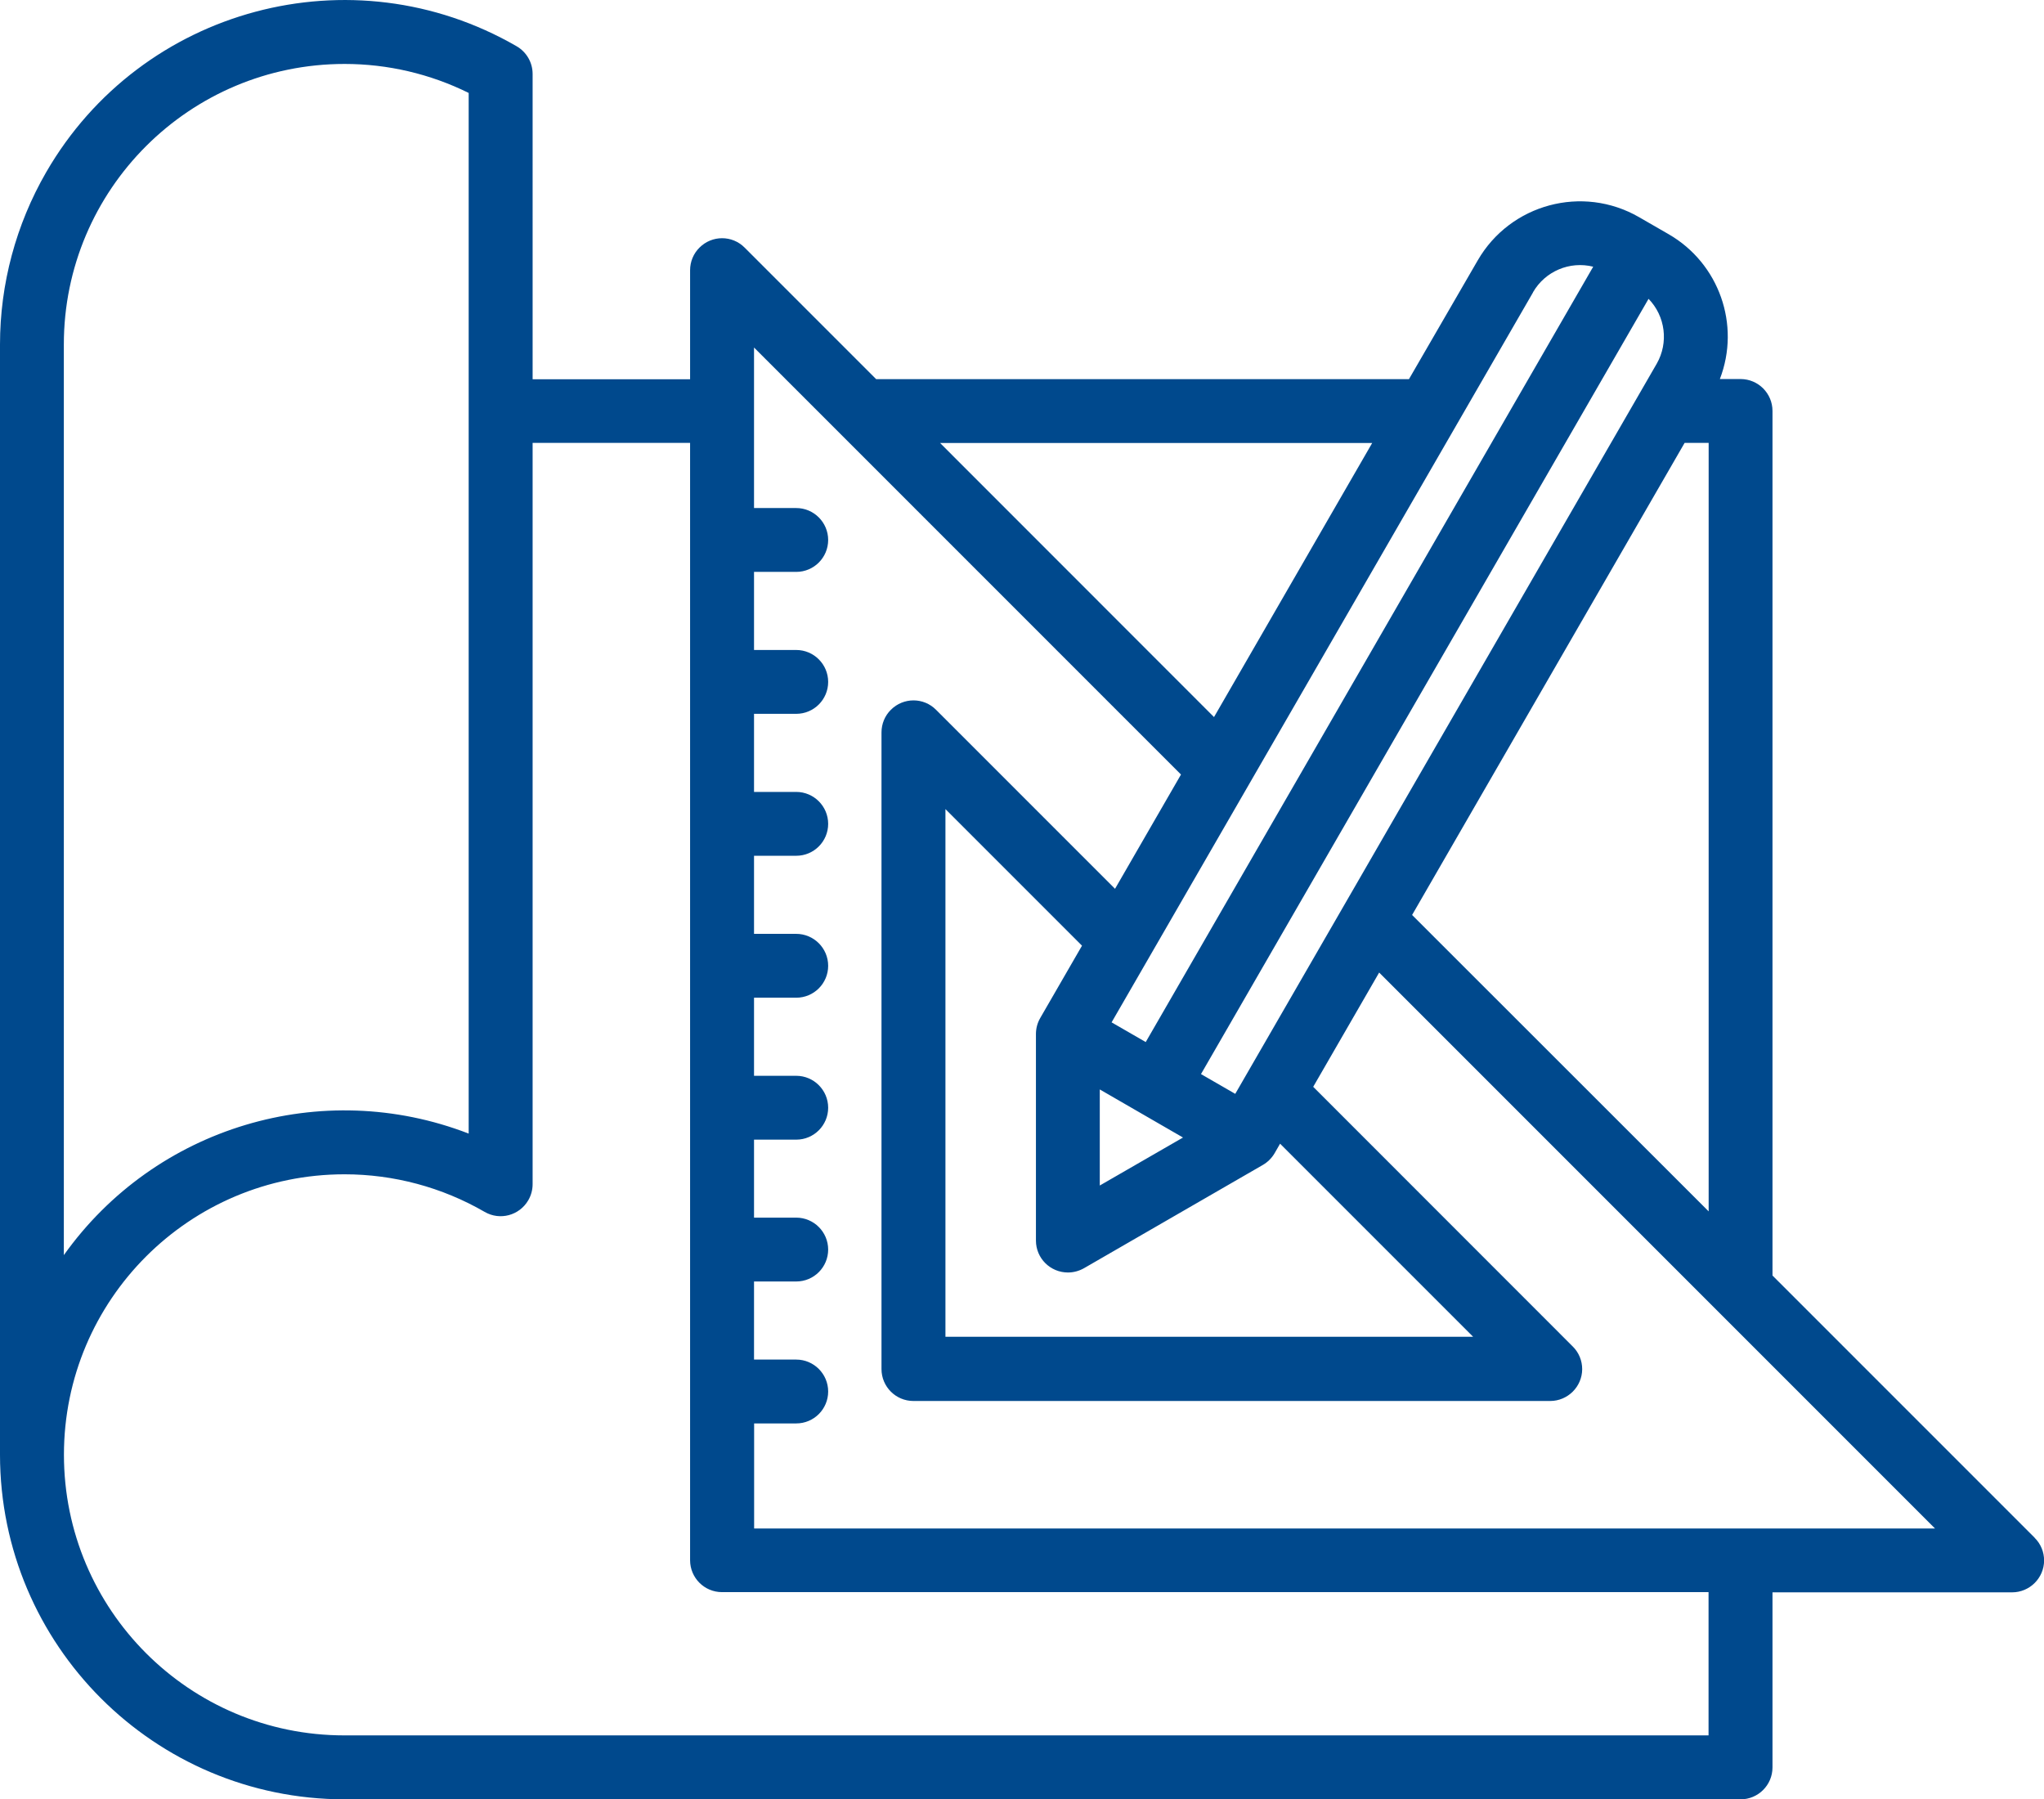 <?xml version="1.0" encoding="UTF-8"?>
<svg id="Layer_2" data-name="Layer 2" xmlns="http://www.w3.org/2000/svg" viewBox="0 0 202.36 178.11">
  <defs>
    <style>
      .cls-1 {
        fill: #00498d;
      }
    </style>
  </defs>
  <g id="Layer_1-2" data-name="Layer 1">
    <path id="noun-design-4426959" class="cls-1" d="M201.43,152.21l-25.95-25.95V40.68c0-1.74-1.41-3.16-3.16-3.16h-2.05c2.07-5.37-.08-11.45-5.06-14.33l-2.95-1.7c-5.59-3.22-12.73-1.3-15.96,4.28l-6.81,11.76h-52.75l-13.02-13.02c-1.23-1.24-3.23-1.24-4.47,0-.6.59-.93,1.4-.93,2.24v10.79h-15.59V7.32c0-1.13-.6-2.17-1.58-2.74C34.85-4.84,13.99.74,4.57,17.05,1.58,22.23,0,28.11,0,34.1v109.91c.02,18.82,15.27,34.08,34.1,34.1h138.22c1.74,0,3.16-1.41,3.16-3.16v-17.33h23.72c1.74,0,3.16-1.41,3.17-3.15,0-.84-.33-1.65-.93-2.24h0ZM139.8,90.57l26.98-46.73h2.38v76.07l-29.36-29.34ZM117.12,112.6l-8.24,4.75v-9.51l8.24,4.76ZM102.98,100.78c-.28.48-.42,1.03-.42,1.58v20.44c0,1.75,1.42,3.16,3.17,3.16.55,0,1.1-.15,1.58-.42l17.72-10.23c.48-.28.88-.68,1.16-1.16l.54-.94,19.11,19.11h-52.24v-52.23l13.52,13.52-4.13,7.15ZM122.28,108.27l-3.38-1.95,44.31-76.74c1.67,1.72,2,4.34.81,6.42l-41.73,72.28ZM151.77,28.93c1.2-2.08,3.63-3.11,5.96-2.53l-44.3,76.75-3.38-1.95,41.73-72.27ZM135.85,43.85l-15.66,27.13-27.12-27.13h42.78ZM6.32,34.1c0-15.34,12.45-27.77,27.8-27.77,4.26,0,8.46.98,12.28,2.87v103.01c-14.54-5.62-31.04-.67-40.08,12.03V34.1ZM169.16,171.78H34.09c-15.34,0-27.76-12.44-27.76-27.78,0-15.34,12.44-27.76,27.78-27.76,4.87,0,9.65,1.28,13.87,3.72,1.51.88,3.44.36,4.32-1.15.28-.48.43-1.03.43-1.59V43.84h15.59v110.6c0,1.74,1.41,3.16,3.16,3.16h97.67v14.18ZM74.66,151.28v-10.38h4.17c1.75,0,3.16-1.42,3.16-3.16s-1.42-3.16-3.16-3.16h-4.18v-7.73h4.18c1.75,0,3.16-1.42,3.16-3.16s-1.42-3.16-3.16-3.16h-4.18v-7.72h4.18c1.75,0,3.16-1.42,3.16-3.16s-1.42-3.16-3.16-3.16h-4.18v-7.73h4.18c1.75,0,3.16-1.42,3.16-3.16s-1.42-3.16-3.16-3.16h-4.18v-7.73h4.18c1.75,0,3.16-1.42,3.16-3.16s-1.42-3.16-3.16-3.16h-4.18v-7.73h4.18c1.75,0,3.16-1.42,3.16-3.16s-1.42-3.16-3.16-3.16h-4.18v-7.73h4.18c1.75,0,3.16-1.42,3.16-3.16s-1.42-3.16-3.16-3.16h-4.18v-15.89l42.27,42.27-6.53,11.31-17.72-17.72c-1.23-1.24-3.23-1.24-4.47,0-.6.59-.93,1.4-.93,2.24v63.02c0,1.74,1.41,3.16,3.16,3.16h63.04c1.74,0,3.16-1.41,3.17-3.15,0-.84-.33-1.65-.93-2.24l-25.7-25.71,6.53-11.31,55.03,55.03h-116.9Z"/>
  </g>
</svg>